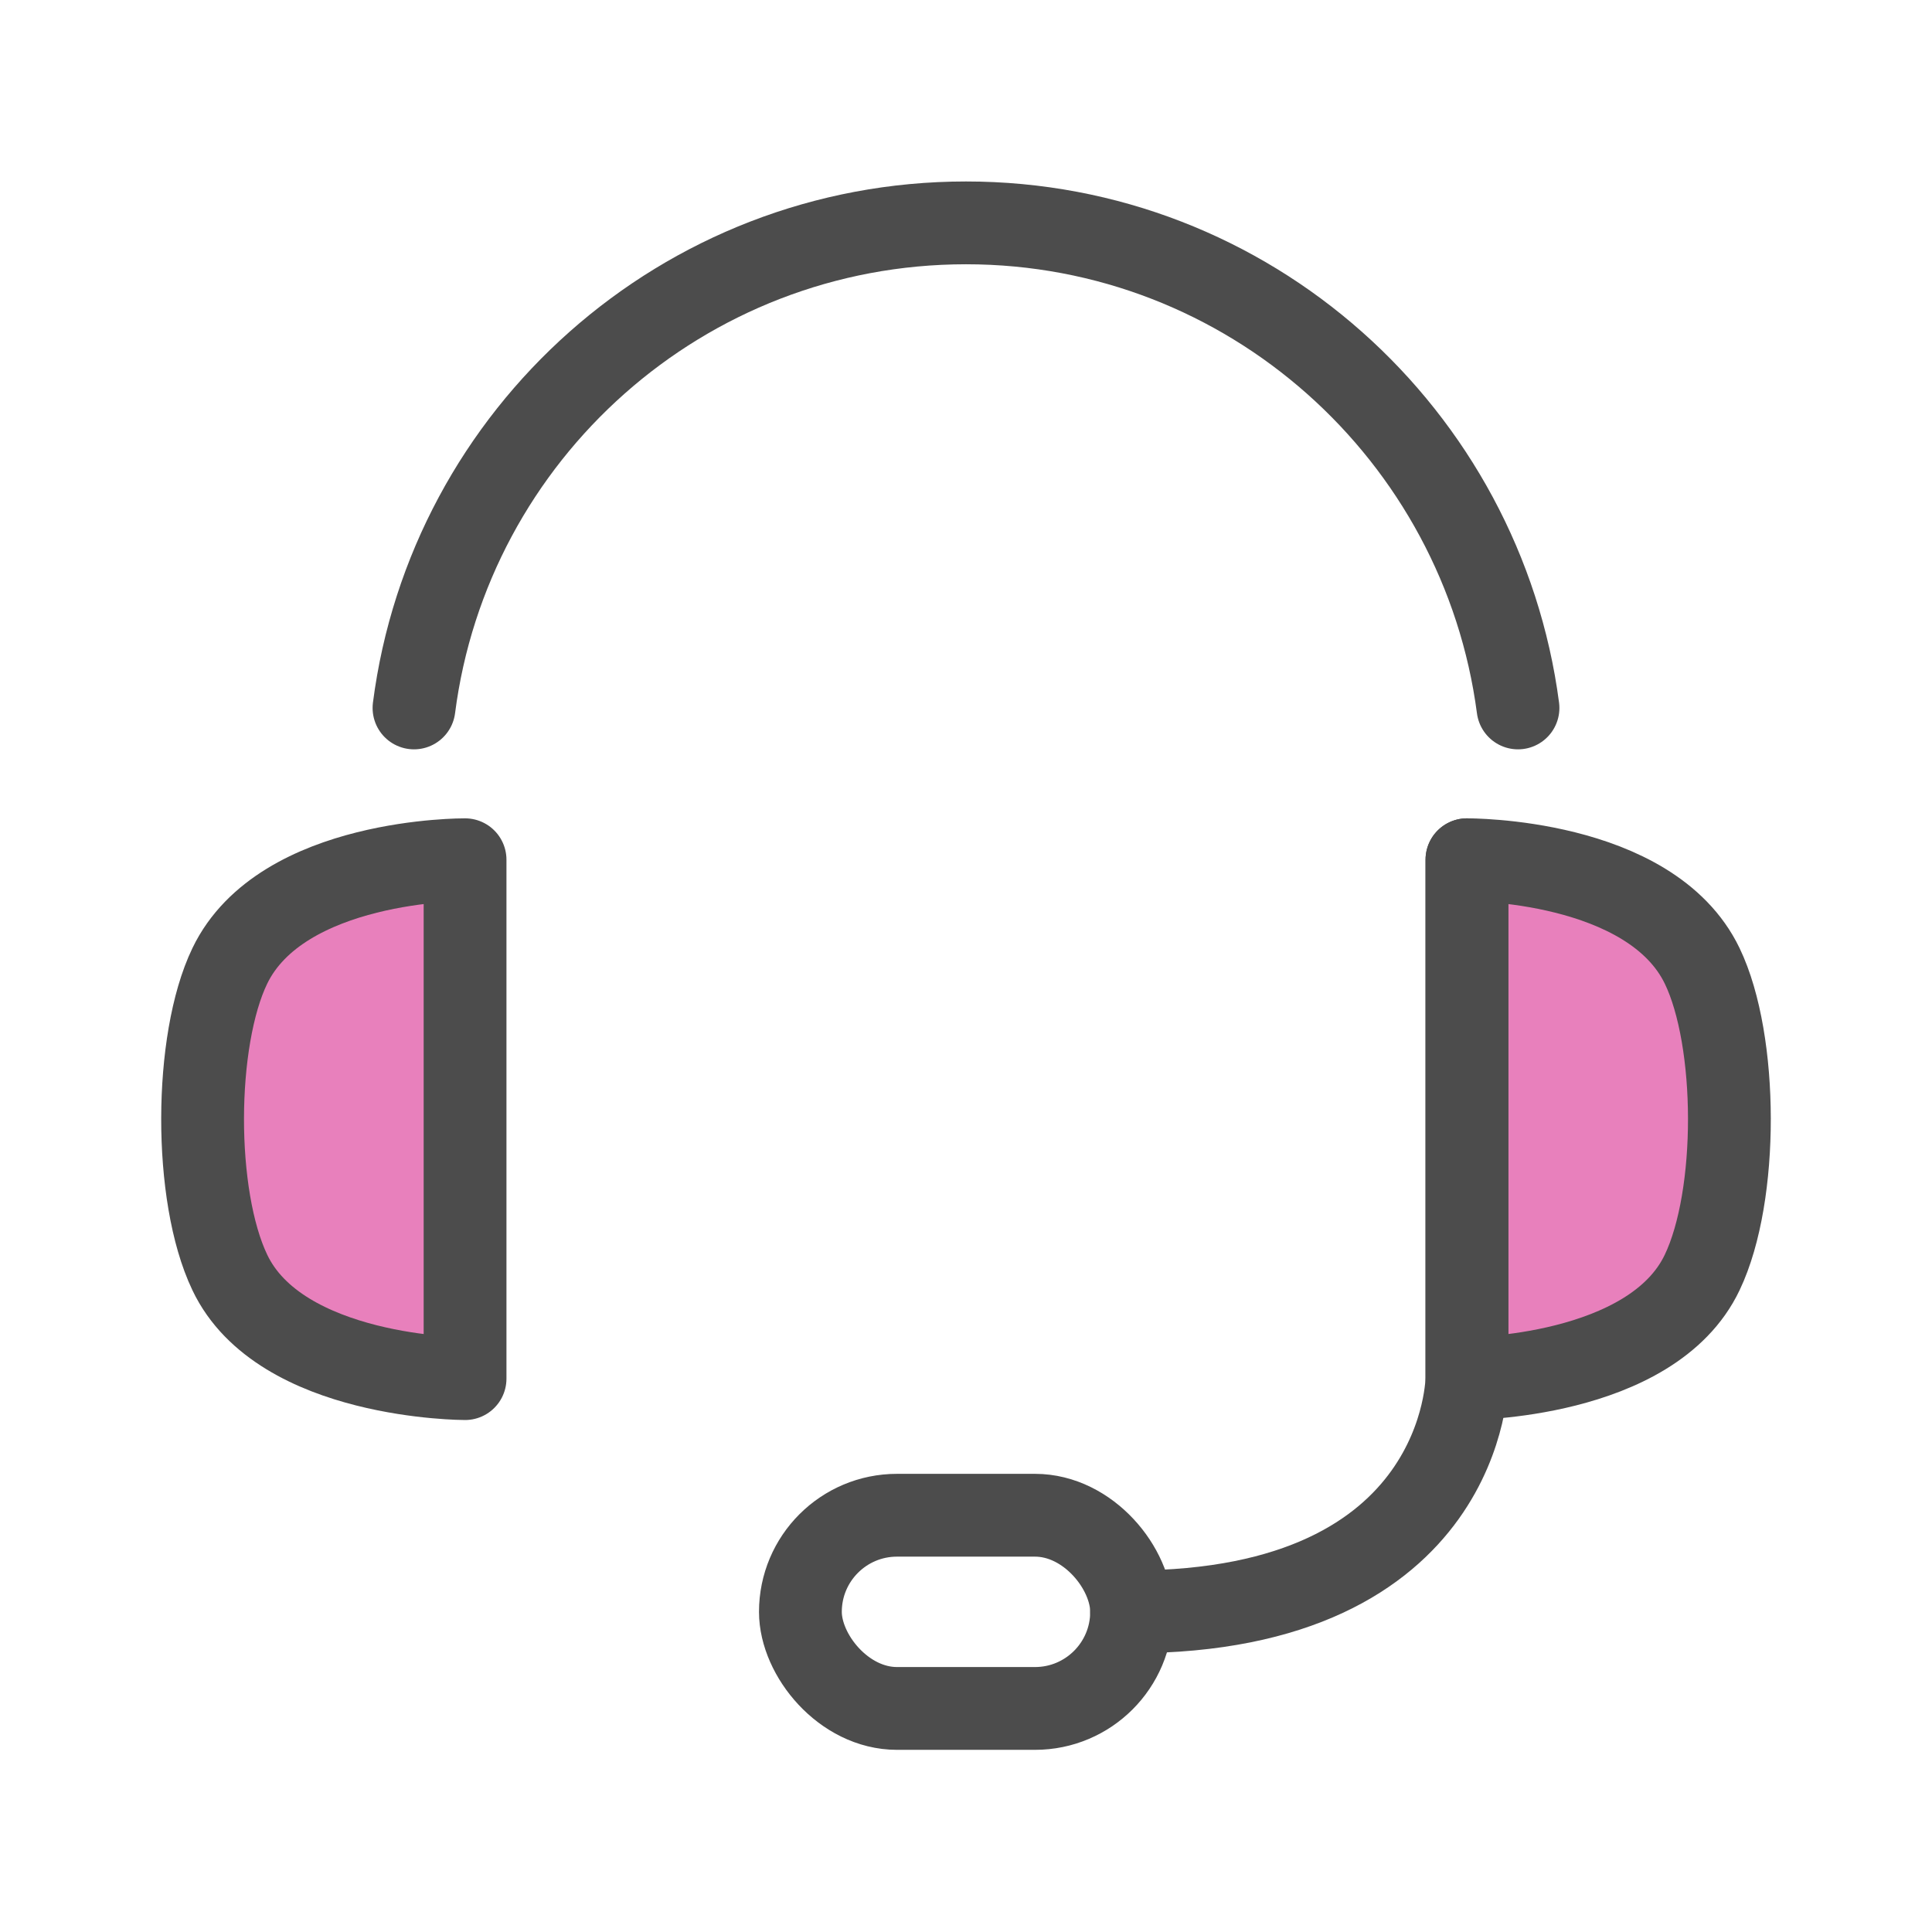 <?xml version="1.0" encoding="UTF-8"?><svg id="_レイヤー_1" xmlns="http://www.w3.org/2000/svg" width="28" height="28" viewBox="0 0 28 28"><defs><style>.cls-1{fill:#e880bc;}.cls-1,.cls-2{stroke:#4c4c4c;stroke-linecap:round;stroke-linejoin:round;stroke-width:1.2px;}.cls-2{fill:none;}</style></defs><g id="chat"><path class="cls-2" d="M22,10.26c-.52-3.96-3.9-7.03-8-7.03s-7.49,3.06-8,7.03"/><path id="R" class="cls-1" d="M6.74,12.46s-2.66-.02-3.41,1.54c-.52,1.08-.53,3.33,0,4.44.73,1.54,3.41,1.54,3.41,1.54v-7.51Z"/><g id="L"><path class="cls-1" d="M21.26,12.46s2.66-.02,3.41,1.54c.52,1.08.53,3.33,0,4.44-.73,1.54-3.41,1.54-3.41,1.54v-7.51Z"/><path class="cls-2" d="M21.26,12.46v7.51s0,3.39-4.86,3.39"/><rect class="cls-2" x="11.6" y="21.96" width="4.8" height="2.8" rx="1.4" ry="1.4"/></g></g></svg>
